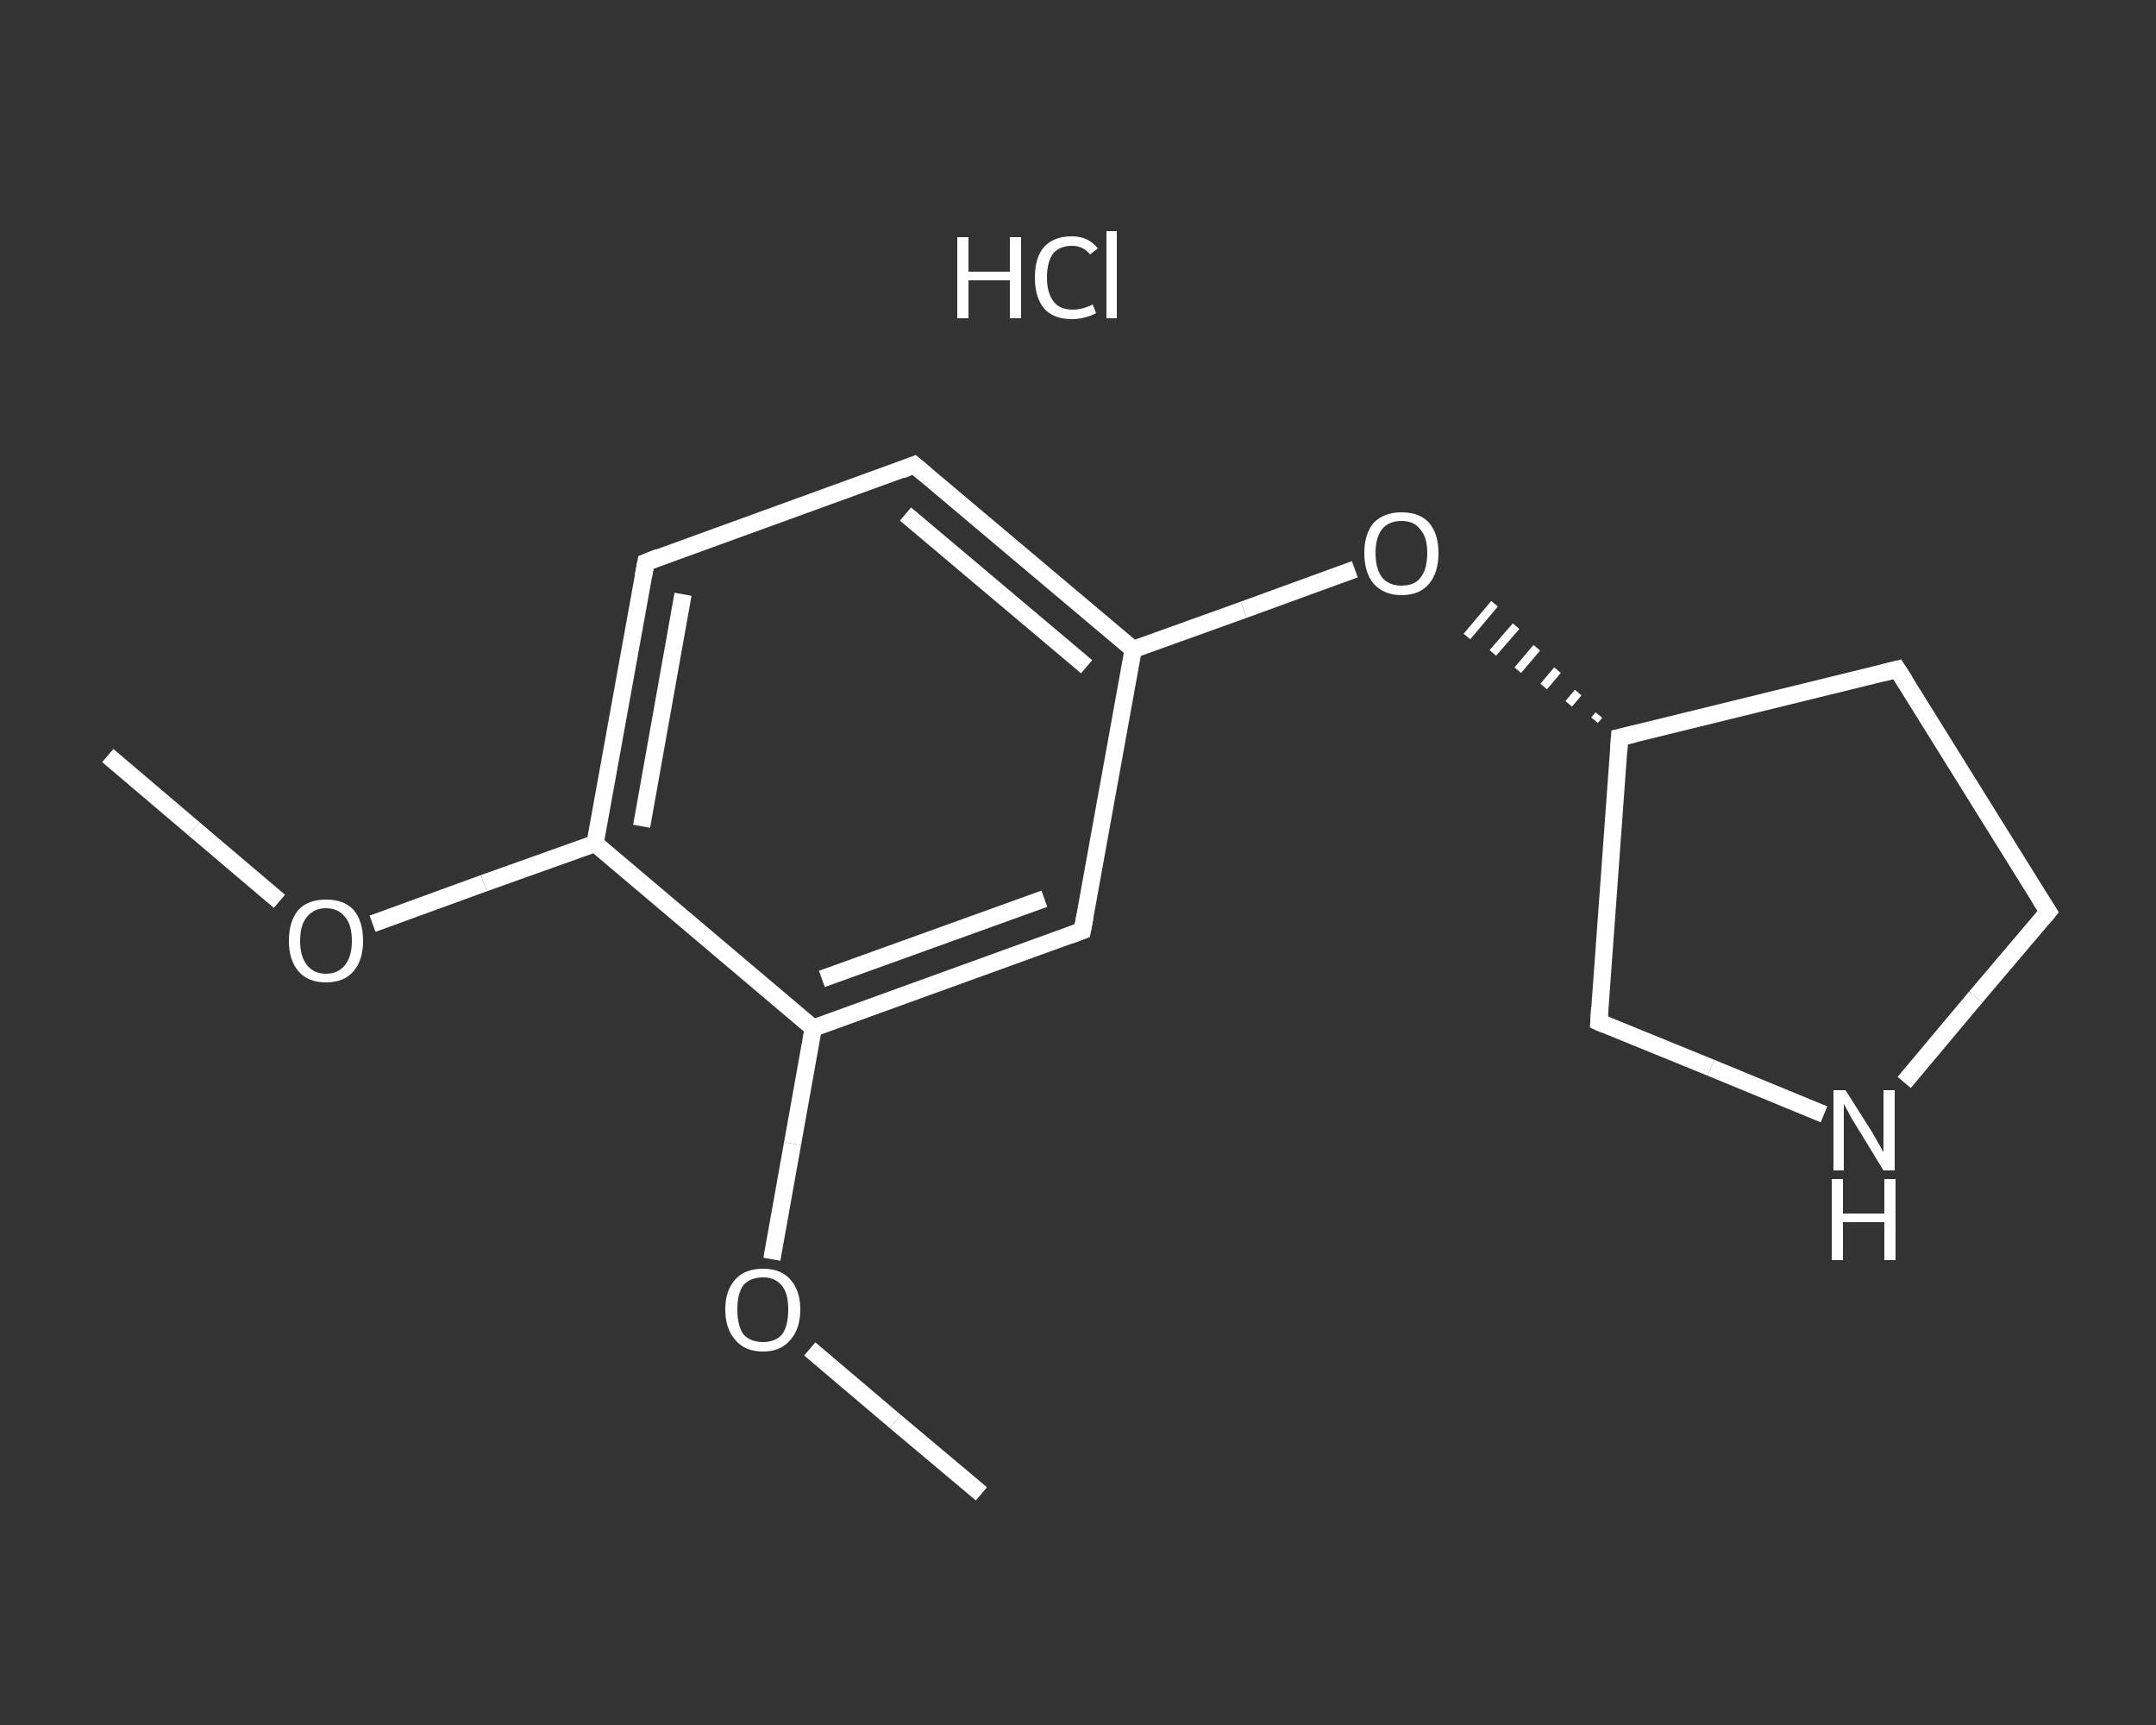 <?xml version='1.0' encoding='iso-8859-1'?>
<svg version='1.1' baseProfile='full'
              xmlns='http://www.w3.org/2000/svg'
                      xmlns:rdkit='http://www.rdkit.org/xml'
                      xmlns:xlink='http://www.w3.org/1999/xlink'
                  xml:space='preserve'
width='250px' height='200px' viewBox='0 0 250 200'>
<rect x="0" y="0" width="250" height="200" fill="#333333" stroke="none"/>
<!-- END OF HEADER -->
<rect style='opacity:1.0;fill:transparent;stroke:none' width='250.0' height='200.0' x='0.0' y='0.0'> </rect>
<path class='bond-0 atom-0 atom-1' d='M 12.5,87.6 L 22.5,96.1' style='fill:none;fill-rule:evenodd;stroke:#FFFFFF;stroke-width:2.0px;stroke-linecap:butt;stroke-linejoin:miter;stroke-opacity:1' />
<path class='bond-0 atom-0 atom-1' d='M 22.5,96.1 L 32.4,104.5' style='fill:none;fill-rule:evenodd;stroke:#FFFFFF;stroke-width:2.0px;stroke-linecap:butt;stroke-linejoin:miter;stroke-opacity:1' />
<path class='bond-1 atom-1 atom-2' d='M 43.2,107.1 L 56.1,102.4' style='fill:none;fill-rule:evenodd;stroke:#FFFFFF;stroke-width:2.0px;stroke-linecap:butt;stroke-linejoin:miter;stroke-opacity:1' />
<path class='bond-1 atom-1 atom-2' d='M 56.1,102.4 L 69.0,97.8' style='fill:none;fill-rule:evenodd;stroke:#FFFFFF;stroke-width:2.0px;stroke-linecap:butt;stroke-linejoin:miter;stroke-opacity:1' />
<path class='bond-2 atom-2 atom-3' d='M 69.0,97.8 L 74.9,65.2' style='fill:none;fill-rule:evenodd;stroke:#FFFFFF;stroke-width:2.0px;stroke-linecap:butt;stroke-linejoin:miter;stroke-opacity:1' />
<path class='bond-2 atom-2 atom-3' d='M 74.4,95.8 L 79.2,68.9' style='fill:none;fill-rule:evenodd;stroke:#FFFFFF;stroke-width:2.0px;stroke-linecap:butt;stroke-linejoin:miter;stroke-opacity:1' />
<path class='bond-3 atom-3 atom-4' d='M 74.9,65.2 L 106.0,53.9' style='fill:none;fill-rule:evenodd;stroke:#FFFFFF;stroke-width:2.0px;stroke-linecap:butt;stroke-linejoin:miter;stroke-opacity:1' />
<path class='bond-4 atom-4 atom-5' d='M 106.0,53.9 L 131.4,75.3' style='fill:none;fill-rule:evenodd;stroke:#FFFFFF;stroke-width:2.0px;stroke-linecap:butt;stroke-linejoin:miter;stroke-opacity:1' />
<path class='bond-4 atom-4 atom-5' d='M 105.0,59.6 L 126.0,77.3' style='fill:none;fill-rule:evenodd;stroke:#FFFFFF;stroke-width:2.0px;stroke-linecap:butt;stroke-linejoin:miter;stroke-opacity:1' />
<path class='bond-5 atom-5 atom-6' d='M 131.4,75.3 L 144.2,70.7' style='fill:none;fill-rule:evenodd;stroke:#FFFFFF;stroke-width:2.0px;stroke-linecap:butt;stroke-linejoin:miter;stroke-opacity:1' />
<path class='bond-5 atom-5 atom-6' d='M 144.2,70.7 L 157.1,66.0' style='fill:none;fill-rule:evenodd;stroke:#FFFFFF;stroke-width:2.0px;stroke-linecap:butt;stroke-linejoin:miter;stroke-opacity:1' />
<path class='bond-6 atom-7 atom-6' d='M 185.4,82.9 L 184.9,83.5' style='fill:none;fill-rule:evenodd;stroke:#FFFFFF;stroke-width:1.0px;stroke-linecap:butt;stroke-linejoin:miter;stroke-opacity:1' />
<path class='bond-6 atom-7 atom-6' d='M 183.0,80.3 L 181.9,81.6' style='fill:none;fill-rule:evenodd;stroke:#FFFFFF;stroke-width:1.0px;stroke-linecap:butt;stroke-linejoin:miter;stroke-opacity:1' />
<path class='bond-6 atom-7 atom-6' d='M 180.6,77.7 L 179.0,79.6' style='fill:none;fill-rule:evenodd;stroke:#FFFFFF;stroke-width:1.0px;stroke-linecap:butt;stroke-linejoin:miter;stroke-opacity:1' />
<path class='bond-6 atom-7 atom-6' d='M 178.2,75.1 L 176.0,77.7' style='fill:none;fill-rule:evenodd;stroke:#FFFFFF;stroke-width:1.0px;stroke-linecap:butt;stroke-linejoin:miter;stroke-opacity:1' />
<path class='bond-6 atom-7 atom-6' d='M 175.8,72.6 L 173.1,75.7' style='fill:none;fill-rule:evenodd;stroke:#FFFFFF;stroke-width:1.0px;stroke-linecap:butt;stroke-linejoin:miter;stroke-opacity:1' />
<path class='bond-6 atom-7 atom-6' d='M 173.3,70.0 L 170.1,73.8' style='fill:none;fill-rule:evenodd;stroke:#FFFFFF;stroke-width:1.0px;stroke-linecap:butt;stroke-linejoin:miter;stroke-opacity:1' />
<path class='bond-7 atom-7 atom-8' d='M 187.8,85.5 L 220.0,77.6' style='fill:none;fill-rule:evenodd;stroke:#FFFFFF;stroke-width:2.0px;stroke-linecap:butt;stroke-linejoin:miter;stroke-opacity:1' />
<path class='bond-8 atom-8 atom-9' d='M 220.0,77.6 L 237.5,105.7' style='fill:none;fill-rule:evenodd;stroke:#FFFFFF;stroke-width:2.0px;stroke-linecap:butt;stroke-linejoin:miter;stroke-opacity:1' />
<path class='bond-9 atom-9 atom-10' d='M 237.5,105.7 L 229.1,115.6' style='fill:none;fill-rule:evenodd;stroke:#FFFFFF;stroke-width:2.0px;stroke-linecap:butt;stroke-linejoin:miter;stroke-opacity:1' />
<path class='bond-9 atom-9 atom-10' d='M 229.1,115.6 L 220.8,125.5' style='fill:none;fill-rule:evenodd;stroke:#FFFFFF;stroke-width:2.0px;stroke-linecap:butt;stroke-linejoin:miter;stroke-opacity:1' />
<path class='bond-10 atom-10 atom-11' d='M 211.5,129.2 L 198.4,123.8' style='fill:none;fill-rule:evenodd;stroke:#FFFFFF;stroke-width:2.0px;stroke-linecap:butt;stroke-linejoin:miter;stroke-opacity:1' />
<path class='bond-10 atom-10 atom-11' d='M 198.4,123.8 L 185.4,118.5' style='fill:none;fill-rule:evenodd;stroke:#FFFFFF;stroke-width:2.0px;stroke-linecap:butt;stroke-linejoin:miter;stroke-opacity:1' />
<path class='bond-11 atom-5 atom-12' d='M 131.4,75.3 L 125.5,107.9' style='fill:none;fill-rule:evenodd;stroke:#FFFFFF;stroke-width:2.0px;stroke-linecap:butt;stroke-linejoin:miter;stroke-opacity:1' />
<path class='bond-12 atom-12 atom-13' d='M 125.5,107.9 L 94.3,119.2' style='fill:none;fill-rule:evenodd;stroke:#FFFFFF;stroke-width:2.0px;stroke-linecap:butt;stroke-linejoin:miter;stroke-opacity:1' />
<path class='bond-12 atom-12 atom-13' d='M 121.1,104.2 L 95.3,113.5' style='fill:none;fill-rule:evenodd;stroke:#FFFFFF;stroke-width:2.0px;stroke-linecap:butt;stroke-linejoin:miter;stroke-opacity:1' />
<path class='bond-13 atom-13 atom-14' d='M 94.3,119.2 L 91.9,132.6' style='fill:none;fill-rule:evenodd;stroke:#FFFFFF;stroke-width:2.0px;stroke-linecap:butt;stroke-linejoin:miter;stroke-opacity:1' />
<path class='bond-13 atom-13 atom-14' d='M 91.9,132.6 L 89.5,146.0' style='fill:none;fill-rule:evenodd;stroke:#FFFFFF;stroke-width:2.0px;stroke-linecap:butt;stroke-linejoin:miter;stroke-opacity:1' />
<path class='bond-14 atom-14 atom-15' d='M 93.9,156.4 L 103.8,164.8' style='fill:none;fill-rule:evenodd;stroke:#FFFFFF;stroke-width:2.0px;stroke-linecap:butt;stroke-linejoin:miter;stroke-opacity:1' />
<path class='bond-14 atom-14 atom-15' d='M 103.8,164.8 L 113.8,173.2' style='fill:none;fill-rule:evenodd;stroke:#FFFFFF;stroke-width:2.0px;stroke-linecap:butt;stroke-linejoin:miter;stroke-opacity:1' />
<path class='bond-15 atom-13 atom-2' d='M 94.3,119.2 L 69.0,97.8' style='fill:none;fill-rule:evenodd;stroke:#FFFFFF;stroke-width:2.0px;stroke-linecap:butt;stroke-linejoin:miter;stroke-opacity:1' />
<path class='bond-16 atom-11 atom-7' d='M 185.4,118.5 L 187.8,85.5' style='fill:none;fill-rule:evenodd;stroke:#FFFFFF;stroke-width:2.0px;stroke-linecap:butt;stroke-linejoin:miter;stroke-opacity:1' />
<path d='M 74.6,66.8 L 74.9,65.2 L 76.4,64.6' style='fill:none;stroke:#FFFFFF;stroke-width:2.0px;stroke-linecap:butt;stroke-linejoin:miter;stroke-opacity:1;' />
<path d='M 104.5,54.5 L 106.0,53.9 L 107.3,55.0' style='fill:none;stroke:#FFFFFF;stroke-width:2.0px;stroke-linecap:butt;stroke-linejoin:miter;stroke-opacity:1;' />
<path d='M 189.5,85.1 L 187.8,85.5 L 187.7,87.1' style='fill:none;stroke:#FFFFFF;stroke-width:2.0px;stroke-linecap:butt;stroke-linejoin:miter;stroke-opacity:1;' />
<path d='M 218.4,78.0 L 220.0,77.6 L 220.9,79.0' style='fill:none;stroke:#FFFFFF;stroke-width:2.0px;stroke-linecap:butt;stroke-linejoin:miter;stroke-opacity:1;' />
<path d='M 236.6,104.3 L 237.5,105.7 L 237.1,106.2' style='fill:none;stroke:#FFFFFF;stroke-width:2.0px;stroke-linecap:butt;stroke-linejoin:miter;stroke-opacity:1;' />
<path d='M 186.1,118.8 L 185.4,118.5 L 185.5,116.9' style='fill:none;stroke:#FFFFFF;stroke-width:2.0px;stroke-linecap:butt;stroke-linejoin:miter;stroke-opacity:1;' />
<path d='M 125.8,106.3 L 125.5,107.9 L 123.9,108.5' style='fill:none;stroke:#FFFFFF;stroke-width:2.0px;stroke-linecap:butt;stroke-linejoin:miter;stroke-opacity:1;' />
<path class='atom-1' d='M 33.5 109.1
Q 33.5 106.8, 34.6 105.5
Q 35.7 104.3, 37.8 104.3
Q 39.9 104.3, 41.0 105.5
Q 42.1 106.8, 42.1 109.1
Q 42.1 111.3, 41.0 112.6
Q 39.9 113.9, 37.8 113.9
Q 35.7 113.9, 34.6 112.6
Q 33.5 111.3, 33.5 109.1
M 37.8 112.9
Q 39.2 112.9, 40.0 111.9
Q 40.8 110.9, 40.8 109.1
Q 40.8 107.2, 40.0 106.3
Q 39.2 105.3, 37.8 105.3
Q 36.4 105.3, 35.6 106.3
Q 34.8 107.2, 34.8 109.1
Q 34.8 110.9, 35.6 111.9
Q 36.4 112.9, 37.8 112.9
' fill='#FFFFFF'/>
<path class='atom-6' d='M 158.2 64.1
Q 158.2 61.9, 159.3 60.6
Q 160.5 59.4, 162.5 59.4
Q 164.6 59.4, 165.7 60.6
Q 166.8 61.9, 166.8 64.1
Q 166.8 66.4, 165.7 67.7
Q 164.6 69.0, 162.5 69.0
Q 160.5 69.0, 159.3 67.7
Q 158.2 66.4, 158.2 64.1
M 162.5 67.9
Q 164.0 67.9, 164.7 67.0
Q 165.5 66.0, 165.5 64.1
Q 165.5 62.3, 164.7 61.4
Q 164.0 60.4, 162.5 60.4
Q 161.1 60.4, 160.3 61.3
Q 159.5 62.3, 159.5 64.1
Q 159.5 66.0, 160.3 67.0
Q 161.1 67.9, 162.5 67.9
' fill='#FFFFFF'/>
<path class='atom-10' d='M 214.0 126.4
L 217.1 131.3
Q 217.4 131.8, 217.9 132.7
Q 218.4 133.6, 218.4 133.6
L 218.4 126.4
L 219.7 126.4
L 219.7 135.7
L 218.4 135.7
L 215.1 130.3
Q 214.7 129.7, 214.3 128.9
Q 213.9 128.2, 213.8 128.0
L 213.8 135.7
L 212.6 135.7
L 212.6 126.4
L 214.0 126.4
' fill='#FFFFFF'/>
<path class='atom-10' d='M 212.4 136.7
L 213.7 136.7
L 213.7 140.7
L 218.5 140.7
L 218.5 136.7
L 219.8 136.7
L 219.8 146.1
L 218.5 146.1
L 218.5 141.7
L 213.7 141.7
L 213.7 146.1
L 212.4 146.1
L 212.4 136.7
' fill='#FFFFFF'/>
<path class='atom-14' d='M 84.1 151.8
Q 84.1 149.6, 85.3 148.3
Q 86.4 147.1, 88.5 147.1
Q 90.5 147.1, 91.6 148.3
Q 92.8 149.6, 92.8 151.8
Q 92.8 154.1, 91.6 155.4
Q 90.5 156.7, 88.5 156.7
Q 86.4 156.7, 85.3 155.4
Q 84.1 154.1, 84.1 151.8
M 88.5 155.6
Q 89.9 155.6, 90.7 154.7
Q 91.4 153.7, 91.4 151.8
Q 91.4 150.0, 90.7 149.1
Q 89.9 148.1, 88.5 148.1
Q 87.0 148.1, 86.2 149.0
Q 85.5 150.0, 85.5 151.8
Q 85.5 153.7, 86.2 154.7
Q 87.0 155.6, 88.5 155.6
' fill='#FFFFFF'/>
<path class='atom-16' d='M 111.0 27.5
L 112.3 27.5
L 112.3 31.5
L 117.1 31.5
L 117.1 27.5
L 118.4 27.5
L 118.4 36.9
L 117.1 36.9
L 117.1 32.5
L 112.3 32.5
L 112.3 36.9
L 111.0 36.9
L 111.0 27.5
' fill='#FFFFFF'/>
<path class='atom-16' d='M 120.0 32.2
Q 120.0 29.8, 121.1 28.6
Q 122.2 27.4, 124.3 27.4
Q 126.2 27.4, 127.3 28.8
L 126.4 29.5
Q 125.6 28.5, 124.3 28.5
Q 122.9 28.5, 122.1 29.4
Q 121.4 30.4, 121.4 32.2
Q 121.4 34.0, 122.2 35.0
Q 122.9 35.9, 124.4 35.9
Q 125.5 35.9, 126.7 35.3
L 127.1 36.3
Q 126.6 36.6, 125.8 36.8
Q 125.1 37.0, 124.3 37.0
Q 122.2 37.0, 121.1 35.8
Q 120.0 34.5, 120.0 32.2
' fill='#FFFFFF'/>
<path class='atom-16' d='M 128.3 26.8
L 129.5 26.8
L 129.5 36.9
L 128.3 36.9
L 128.3 26.8
' fill='#FFFFFF'/>
</svg>
